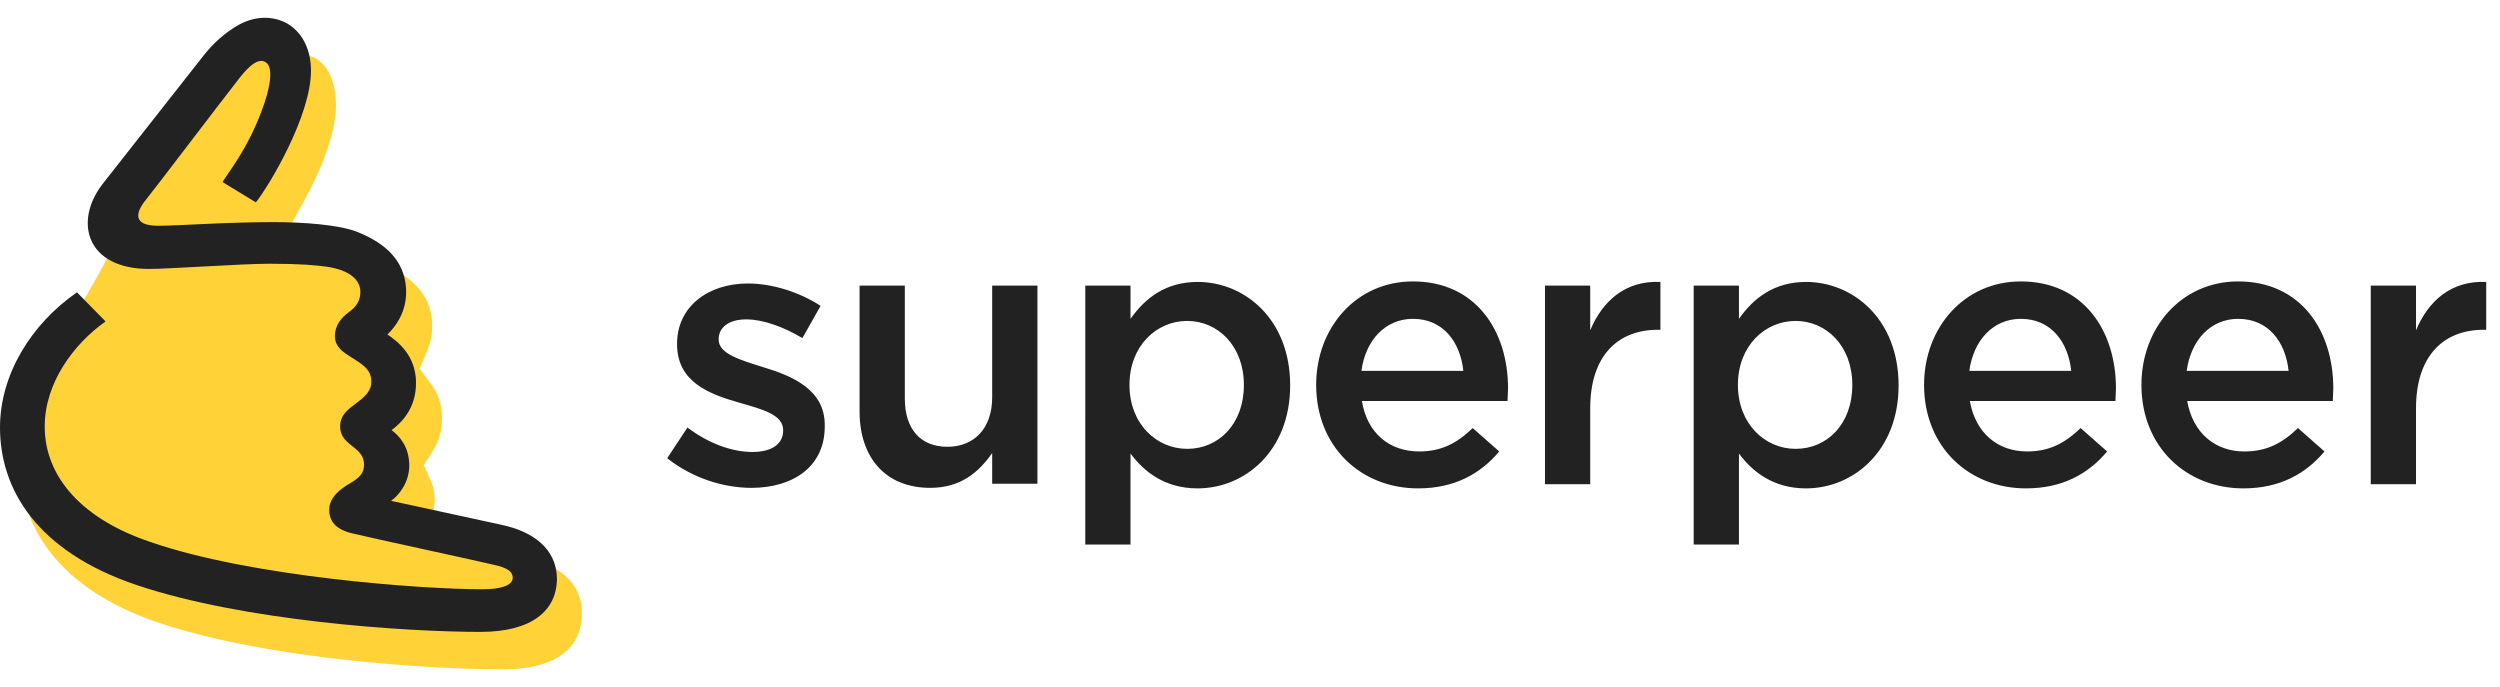 <svg width="211" height="58" viewBox="0 0 211 58" fill="none" xmlns="http://www.w3.org/2000/svg">
  <path d="M63.42 41.175c-2.37 0-5.003-.833-7.11-2.501l1.712-2.59c1.8 1.36 3.775 2.063 5.486 2.063 1.668 0 2.59-.702 2.59-1.8v-.043c0-1.317-1.756-1.756-3.73-2.327-2.459-.702-5.224-1.711-5.224-4.915v-.044c0-3.16 2.634-5.091 5.97-5.091 2.106 0 4.388.746 6.144 1.887l-1.536 2.721c-1.624-.965-3.336-1.58-4.74-1.58-1.493 0-2.327.702-2.327 1.668v.044c0 1.185 1.8 1.711 3.775 2.326 2.458.746 5.179 1.887 5.179 4.872v.044c.044 3.51-2.721 5.266-6.189 5.266zM83.741 24.102h3.819v16.723H83.74v-2.59c-1.097 1.58-2.633 2.94-5.222 2.94-3.775 0-5.97-2.545-5.97-6.451V24.103h3.819v9.524c0 2.59 1.317 4.081 3.599 4.081 2.238 0 3.774-1.536 3.774-4.17v-9.435zM101.078 41.22c-2.765 0-4.52-1.405-5.662-2.941v7.68h-3.818V24.102h3.818v2.81c1.229-1.756 2.984-3.117 5.662-3.117 3.95 0 7.812 3.116 7.812 8.734 0 5.53-3.818 8.69-7.812 8.69zm-.878-14.133c-2.59 0-4.872 2.106-4.872 5.398s2.282 5.398 4.872 5.398c2.633 0 4.784-2.062 4.784-5.398 0-3.292-2.195-5.398-4.784-5.398zM119.775 38.103c1.887 0 3.204-.702 4.52-1.975l2.239 1.975c-1.58 1.888-3.775 3.116-6.847 3.116-4.828 0-8.603-3.51-8.603-8.733 0-4.828 3.38-8.734 8.164-8.734 5.311 0 8.032 4.169 8.032 9.04 0 .352-.044.66-.044 1.054h-12.289c.439 2.721 2.326 4.257 4.828 4.257zm3.73-6.803c-.263-2.457-1.711-4.389-4.257-4.389-2.326 0-3.994 1.8-4.345 4.39h8.602zM134.214 40.868h-3.818V24.102h3.818v3.775c1.054-2.502 2.985-4.213 5.925-4.082v4.038h-.219c-3.38 0-5.706 2.195-5.706 6.627v6.408zM152.428 41.22c-2.765 0-4.52-1.405-5.661-2.941v7.68h-3.819V24.102h3.819v2.81c1.229-1.756 2.984-3.117 5.661-3.117 3.951 0 7.813 3.116 7.813 8.734 0 5.53-3.819 8.69-7.813 8.69zm-.877-14.133c-2.59 0-4.872 2.106-4.872 5.398s2.282 5.398 4.872 5.398c2.633 0 4.784-2.062 4.784-5.398 0-3.292-2.195-5.398-4.784-5.398zM171.081 38.103c1.888 0 3.204-.702 4.521-1.975l2.238 1.975c-1.58 1.888-3.774 3.116-6.846 3.116-4.828 0-8.603-3.51-8.603-8.733 0-4.828 3.38-8.734 8.164-8.734 5.31 0 8.032 4.169 8.032 9.04 0 .352-.044.66-.044 1.054h-12.289c.482 2.721 2.37 4.257 4.827 4.257zm3.731-6.803c-.263-2.457-1.712-4.389-4.257-4.389-2.326 0-3.994 1.8-4.345 4.39h8.602zM189.427 38.103c1.888 0 3.204-.702 4.521-1.975l2.238 1.975c-1.58 1.888-3.774 3.116-6.846 3.116-4.828 0-8.603-3.51-8.603-8.733 0-4.828 3.38-8.734 8.164-8.734 5.31 0 8.031 4.169 8.031 9.04 0 .352-.043.66-.043 1.054H184.6c.482 2.721 2.37 4.257 4.827 4.257zm3.731-6.803c-.263-2.457-1.712-4.389-4.257-4.389-2.326 0-3.994 1.8-4.345 4.39h8.602zM203.911 40.868h-3.819V24.102h3.819v3.775c1.053-2.502 2.984-4.213 5.925-4.082v4.038h-.219c-3.38 0-5.706 2.195-5.706 6.627v6.408z" fill="#222"/>
  <path d="M44.24 47.012c-1.93-.395-3.774-.834-5.31-1.141l-2.59-.57.308-2.634c0-.132.044-.263.044-.395a4.11 4.11 0 00-.308-1.624l-.614-1.405.834-1.316c.483-.79.702-1.668.702-2.677 0-1.054-.307-1.975-.878-2.766l-1.01-1.36.66-1.58a4.905 4.905 0 00.394-1.931c0-.922 0-3.687-4.345-5.355-.614-.22-1.843-.57-4.126-.702l-4.696-.307 2.239-4.082c1.8-3.248 2.809-6.188 2.809-8.251 0-1.887-.615-3.555-2.02-4.126-4.871-2.106-8.338 1.185-10.796 5.223-1.975 3.292-4.433 7.505-5.925 10.621-3.204 6.76-7.944 11.631-7.944 18.39 0 6.145 4.125 10.972 11.674 13.518 9.261 3.116 23.086 3.95 29.1 3.95 4.3 0 6.67-1.668 6.67-4.74 0-3.204-3.028-4.345-4.871-4.74z" fill="#FFD338"/>
  <path d="M42.31 44.291c-5.004-1.097-9.305-2.019-9.305-2.019.746-.526 1.536-1.624 1.536-2.984 0-1.58-.834-2.502-1.492-2.985.878-.658 2.063-1.843 2.063-3.994 0-2.326-1.58-3.51-2.414-4.081.658-.615 1.58-1.844 1.58-3.556 0-3.028-2.326-4.389-4.214-5.135-1.536-.57-4.433-.79-6.978-.79-4.17 0-7.944.308-9.744.308-2.15 0-1.887-1.098-1.097-2.107.483-.57 6.584-8.602 7.725-10.05.79-1.054 1.711-2.064 2.414-1.669.746.395.439 2.239-.351 4.258-1.186 3.16-2.853 5.179-3.248 5.88l2.809 1.713c1.097-1.361 4.652-7.286 4.652-11.104 0-1.712-.658-3.16-1.931-3.95-1.273-.747-2.897-.703-4.345.175-.966.57-1.931 1.404-2.765 2.458-2.195 2.809-6.847 8.69-8.559 10.884-2.458 3.204-1.316 7.154 3.906 7.154 1.844 0 7.857-.438 10.183-.438 2.677 0 3.994.131 4.915.263 1.756.263 2.766 1.053 2.766 2.107 0 .746-.352 1.272-.966 1.711-.615.44-1.185 1.098-1.185 2.02 0 1.096 1.01 1.535 1.668 1.974.878.57 1.404.966 1.404 1.887 0 .834-.614 1.317-1.317 1.844-.57.439-1.316.922-1.316 1.931 0 .922.658 1.36 1.097 1.712.439.35.922.746.922 1.492s-.351 1.097-1.23 1.624c-.701.395-1.71 1.14-1.71 2.194 0 1.185.833 1.712 1.842 1.975 2.414.57 9.612 2.107 12.07 2.678.79.175 1.58.438 1.58 1.097 0 .658-1.053.965-2.545.965-5.18 0-19.575-1.053-28.046-3.994-5.75-1.93-8.91-5.486-8.91-9.743 0-3.687 2.458-6.979 5.136-8.866l-2.414-2.458C2.633 27.35 0 31.607 0 36.084c0 5.179 3.072 10.445 11.543 13.298 8.997 3.029 22.647 3.95 29.011 3.95 4.345 0 6.452-1.8 6.452-4.52-.044-2.59-2.15-3.994-4.697-4.52z" fill="#222"/>
</svg>
